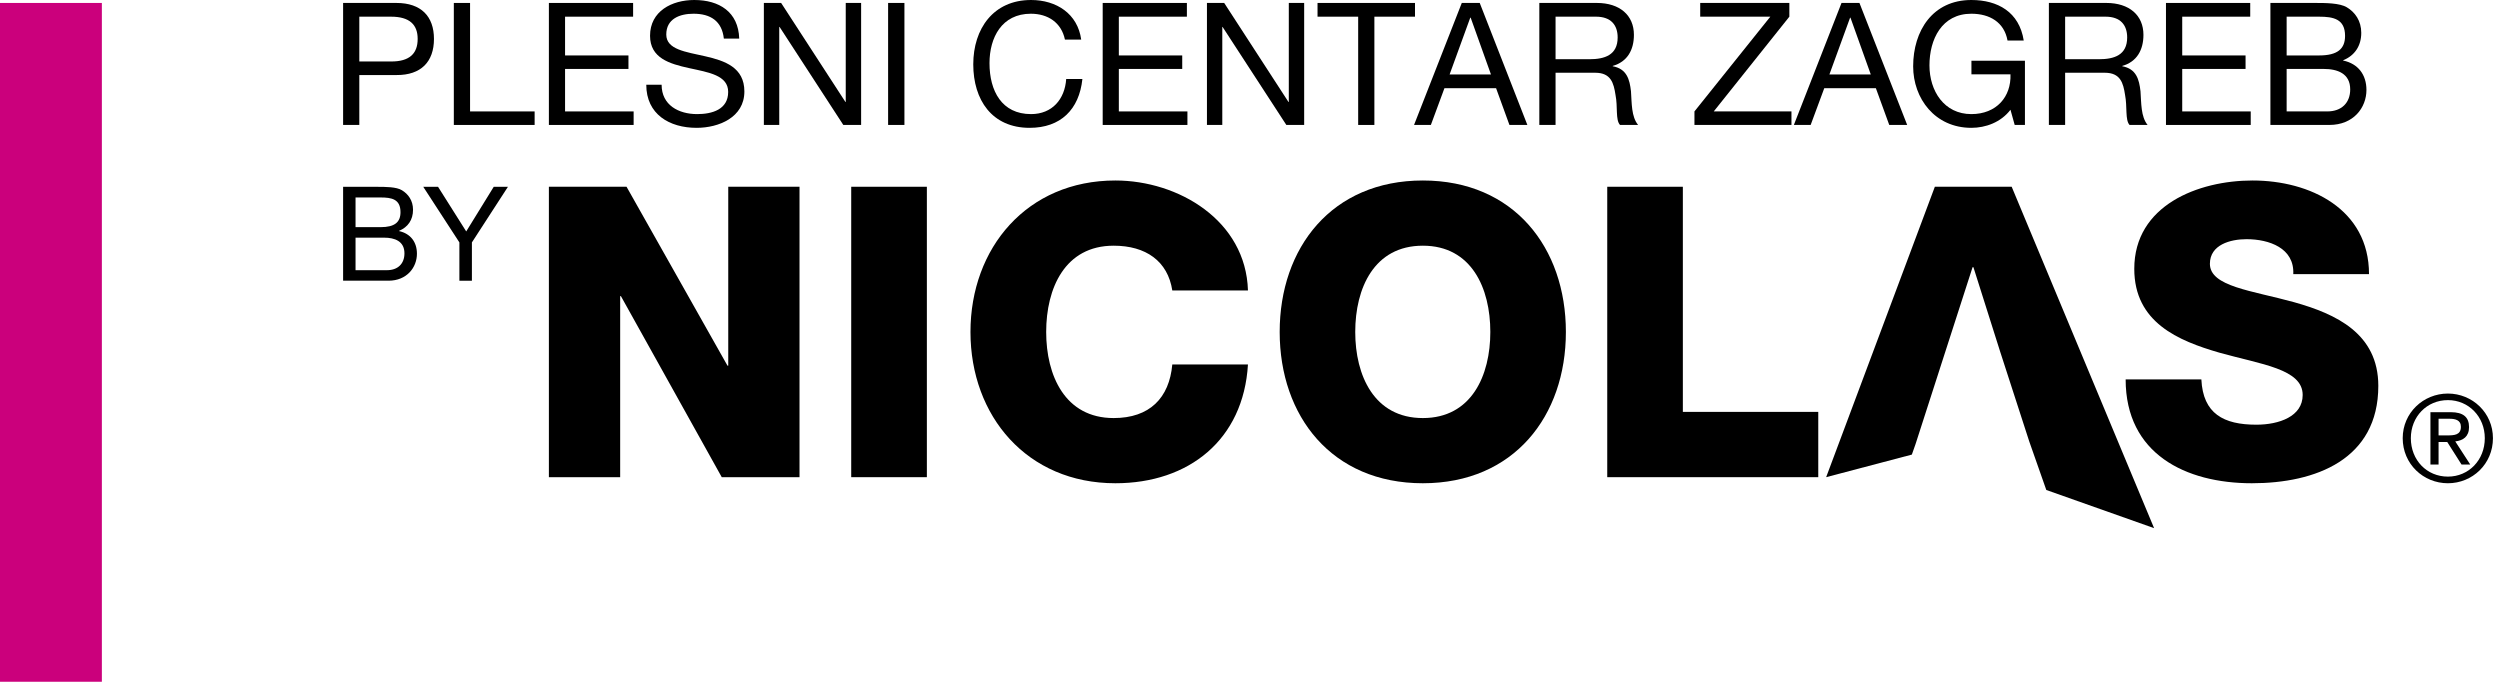 <?xml version="1.0" encoding="UTF-8" standalone="no"?>
<!DOCTYPE svg PUBLIC "-//W3C//DTD SVG 1.1//EN" "http://www.w3.org/Graphics/SVG/1.1/DTD/svg11.dtd">
<svg width="100%" height="100%" viewBox="0 0 314 86" version="1.1" xmlns="http://www.w3.org/2000/svg" xmlns:xlink="http://www.w3.org/1999/xlink" xml:space="preserve" style="fill-rule:evenodd;clip-rule:evenodd;stroke-linejoin:round;stroke-miterlimit:1.414;">
    <g>
        <g>
            <path d="M45.129,7.722L49.113,7.722C51.439,7.735 52.459,6.727 52.459,4.89C52.459,3.091 51.439,2.095 49.113,2.095L45.129,2.095L45.129,7.722ZM43.094,0.371L49.8,0.371C52.88,0.371 54.506,2.045 54.506,4.89C54.506,7.756 52.88,9.447 49.8,9.426L45.129,9.426L45.129,15.694L43.094,15.694L43.094,0.371L43.094,0.371Z" style="fill-rule:nonzero;"/>
            <path d="M57.001,0.371L59.04,0.371L59.04,13.995L67.149,13.995L67.149,15.694L57.001,15.694L57.001,0.371L57.001,0.371Z" style="fill-rule:nonzero;"/>
            <path d="M68.94,0.371L79.519,0.371L79.519,2.095L70.972,2.095L70.972,6.964L78.934,6.964L78.934,8.659L70.972,8.659L70.972,13.995L79.584,13.995L79.584,15.694L68.94,15.694L68.94,0.371L68.94,0.371Z" style="fill-rule:nonzero;"/>
            <path d="M90.916,4.848C90.679,2.649 89.243,1.724 87.111,1.724C85.383,1.724 83.684,2.353 83.684,4.336C83.684,8.126 93.494,5.456 93.494,11.487C93.494,14.744 90.287,16.056 87.494,16.056C84.075,16.056 81.172,14.352 81.172,10.641L83.099,10.641C83.099,13.211 85.245,14.331 87.563,14.331C89.421,14.331 91.459,13.769 91.459,11.545C91.459,7.359 81.646,10.108 81.646,4.494C81.646,1.399 84.395,0 87.198,0C90.331,0 92.742,1.491 92.847,4.848L90.916,4.848L90.916,4.848Z" style="fill-rule:nonzero;"/>
            <path d="M95.941,0.371L98.111,0.371L106.185,12.808L106.225,12.808L106.225,0.371L108.157,0.371L108.157,15.694L105.92,15.694L97.918,3.387L97.874,3.387L97.874,15.694L95.941,15.694L95.941,0.371L95.941,0.371Z" style="fill-rule:nonzero;"/>
            <rect x="111.547" y="0.37" width="2.049" height="15.323"/>
            <path d="M133.757,4.977C133.309,2.828 131.613,1.724 129.475,1.724C125.826,1.724 124.281,4.715 124.281,7.934C124.281,11.429 125.826,14.331 129.498,14.331C132.155,14.331 133.744,12.461 133.915,9.921L135.949,9.921C135.545,13.769 133.207,16.056 129.321,16.056C124.583,16.056 122.242,12.545 122.242,8.08C122.242,3.602 124.778,0 129.498,0C132.687,0 135.356,1.724 135.8,4.977L133.757,4.977L133.757,4.977Z" style="fill-rule:nonzero;"/>
            <path d="M138.498,0.371L149.073,0.371L149.073,2.095L140.526,2.095L140.526,6.964L148.488,6.964L148.488,8.659L140.526,8.659L140.526,13.995L149.14,13.995L149.14,15.694L138.498,15.694L138.498,0.371L138.498,0.371Z" style="fill-rule:nonzero;"/>
            <path d="M151.593,0.371L153.759,0.371L161.831,12.808L161.874,12.808L161.874,0.371L163.803,0.371L163.803,15.694L161.565,15.694L153.559,3.387L153.52,3.387L153.52,15.694L151.593,15.694L151.593,0.371L151.593,0.371Z" style="fill-rule:nonzero;"/>
            <path d="M170.587,2.095L165.482,2.095L165.482,0.371L177.724,0.371L177.724,2.095L172.622,2.095L172.622,15.694L170.587,15.694L170.587,2.095L170.587,2.095Z" style="fill-rule:nonzero;"/>
            <path d="M182.071,9.35L187.264,9.35L184.716,2.22L184.665,2.22L182.071,9.35L182.071,9.35ZM183.6,0.371L185.854,0.371L191.837,15.693L189.585,15.693L187.907,11.075L181.423,11.075L179.717,15.693L177.604,15.693L183.6,0.371Z" style="fill-rule:nonzero;"/>
            <path d="M199.632,7.438C201.515,7.438 203.177,6.938 203.177,4.706C203.177,3.173 202.361,2.094 200.454,2.094L195.378,2.094L195.378,7.438L199.632,7.438ZM193.339,0.37L200.564,0.37C203.45,0.37 205.22,1.924 205.22,4.373C205.22,6.251 204.413,7.755 202.558,8.279L202.558,8.321C204.331,8.646 204.683,9.979 204.851,11.466C204.954,12.944 204.888,14.66 205.747,15.693L203.476,15.693C202.884,15.064 203.212,13.419 202.907,11.916C202.681,10.433 202.337,9.137 200.361,9.137L195.378,9.137L195.378,15.693L193.339,15.693L193.339,0.37L193.339,0.37Z" style="fill-rule:nonzero;"/>
            <path d="M212.823,13.994L222.352,2.095L213.546,2.095L213.546,0.37L224.743,0.37L224.743,2.095L215.247,13.994L225.007,13.994L225.007,15.693L212.823,15.693L212.823,13.994L212.823,13.994Z" style="fill-rule:nonzero;"/>
            <path d="M229.774,9.35L234.969,9.35L232.419,2.22L232.372,2.22L229.774,9.35L229.774,9.35ZM231.294,0.371L233.547,0.371L239.542,15.693L237.29,15.693L235.608,11.075L229.129,11.075L227.419,15.693L225.309,15.693L231.294,0.371Z" style="fill-rule:nonzero;"/>
            <path d="M252.516,13.786C251.301,15.377 249.377,16.056 247.6,16.056C243.022,16.056 240.293,12.357 240.293,8.338C240.293,3.865 242.741,0 247.6,0C250.92,0 253.621,1.512 254.18,5.089L252.145,5.089C251.729,2.782 249.893,1.724 247.6,1.724C243.879,1.724 242.34,4.952 242.34,8.209C242.34,11.429 244.188,14.331 247.6,14.331C250.758,14.331 252.62,12.153 252.516,9.333L247.612,9.333L247.612,7.626L254.332,7.626L254.332,15.693L253.045,15.693L252.516,13.786L252.516,13.786Z" style="fill-rule:nonzero;"/>
            <path d="M263.634,7.438C265.515,7.438 267.173,6.938 267.173,4.706C267.173,3.173 266.357,2.094 264.454,2.094L259.38,2.094L259.38,7.438L263.634,7.438ZM257.339,0.37L264.556,0.37C267.443,0.37 269.216,1.924 269.216,4.373C269.216,6.251 268.411,7.755 266.558,8.279L266.558,8.321C268.327,8.646 268.677,9.979 268.847,11.466C268.952,12.944 268.886,14.66 269.739,15.693L267.47,15.693C266.898,15.064 267.202,13.419 266.907,11.916C266.681,10.433 266.335,9.137 264.364,9.137L259.38,9.137L259.38,15.693L257.339,15.693L257.339,0.37L257.339,0.37Z" style="fill-rule:nonzero;"/>
            <path d="M272.046,0.371L282.628,0.371L282.628,2.095L274.087,2.095L274.087,6.964L282.042,6.964L282.042,8.659L274.087,8.659L274.087,13.995L282.691,13.995L282.691,15.694L272.046,15.694L272.046,0.371L272.046,0.371Z" style="fill-rule:nonzero;"/>
            <path d="M287.202,13.994L292.313,13.994C294.087,13.994 295.186,12.924 295.186,11.228C295.186,9.221 293.573,8.659 291.86,8.659L287.202,8.659L287.202,13.994ZM287.202,6.964L291.282,6.964C293.593,6.964 294.54,6.139 294.54,4.506C294.54,2.382 293.069,2.095 291.282,2.095L287.202,2.095L287.202,6.964ZM285.163,0.37L290.727,0.37C292.052,0.37 293.874,0.37 294.774,0.925C295.792,1.533 296.575,2.611 296.575,4.127C296.575,5.752 295.755,6.984 294.3,7.568L294.3,7.605C296.184,7.996 297.225,9.392 297.225,11.295C297.225,13.528 295.597,15.693 292.567,15.693L285.163,15.693L285.163,0.37L285.163,0.37Z" style="fill-rule:nonzero;"/>
            <path d="M68.94,23.457L78.694,23.457L91.371,45.927L91.468,45.927L91.468,23.457L100.419,23.457L100.419,59.934L90.652,59.934L77.986,37.193L77.893,37.193L77.893,59.934L68.94,59.934L68.94,23.457L68.94,23.457Z" style="fill-rule:nonzero;"/>
            <rect x="106.913" y="23.457" width="9.501" height="36.477"/>
            <path d="M147.241,36.485C146.675,32.791 143.916,30.859 139.876,30.859C133.745,30.859 131.4,36.21 131.4,41.695C131.4,47.143 133.745,52.508 139.876,52.508C144.38,52.508 146.862,50.001 147.241,45.773L156.744,45.773C156.183,55.236 149.322,60.696 140.086,60.696C129.003,60.696 121.891,52.258 121.891,41.695C121.891,31.125 129.003,22.67 140.086,22.67C147.997,22.67 156.485,27.685 156.744,36.485L147.241,36.485L147.241,36.485Z" style="fill-rule:nonzero;"/>
            <path d="M178.71,52.508C184.837,52.508 187.185,47.143 187.185,41.695C187.185,36.21 184.837,30.859 178.71,30.859C172.575,30.859 170.218,36.21 170.218,41.695C170.218,47.143 172.575,52.508 178.71,52.508M178.71,22.67C190.149,22.67 196.675,31.125 196.675,41.695C196.675,52.258 190.149,60.696 178.71,60.696C167.263,60.696 160.728,52.258 160.728,41.695C160.728,31.125 167.263,22.67 178.71,22.67" style="fill-rule:nonzero;"/>
            <path d="M201.87,23.457L211.366,23.457L211.366,51.733L228.374,51.733L228.374,59.934L201.87,59.934L201.87,23.457L201.87,23.457Z" style="fill-rule:nonzero;"/>
            <path d="M276.491,47.655C276.696,51.97 279.296,53.341 283.391,53.341C286.259,53.341 289.216,52.307 289.216,49.609C289.216,46.331 284.007,45.773 278.737,44.29C273.589,42.795 268.065,40.5 268.065,33.765C268.065,25.785 276.093,22.67 282.923,22.67C290.139,22.67 297.548,26.247 297.548,34.431L288.036,34.431C288.192,31.166 285.02,30.042 282.161,30.042C280.124,30.042 277.563,30.741 277.563,33.132C277.563,35.997 282.831,36.485 288.149,37.959C293.399,39.433 298.716,41.883 298.716,48.467C298.716,57.709 290.848,60.696 282.831,60.696C274.503,60.696 266.981,57.006 266.981,47.655L276.491,47.655Z" style="fill-rule:nonzero;"/>
            <path d="M44.656,33.936L48.598,33.936C49.972,33.936 50.799,33.12 50.799,31.82C50.799,30.288 49.569,29.85 48.248,29.85L44.656,29.85L44.656,33.936ZM44.656,28.53L47.801,28.53C49.581,28.53 50.302,27.905 50.302,26.651C50.302,24.998 49.173,24.802 47.801,24.802L44.656,24.802L44.656,28.53ZM43.094,23.465L47.373,23.465C48.39,23.465 49.8,23.465 50.487,23.898C51.263,24.365 51.876,25.181 51.876,26.343C51.876,27.622 51.237,28.53 50.114,28.997L50.114,29.021C51.58,29.346 52.367,30.413 52.367,31.87C52.367,33.578 51.11,35.256 48.796,35.256L43.094,35.256L43.094,23.465L43.094,23.465Z" style="fill-rule:nonzero;"/>
            <path d="M59.271,30.446L59.271,35.257L57.699,35.257L57.699,30.446L53.163,23.466L55.021,23.466L58.557,29.068L62.011,23.466L63.794,23.466L59.271,30.446L59.271,30.446Z" style="fill-rule:nonzero;"/>
            <path d="M306.284,54.686L307.36,54.686C308.264,54.686 309.089,54.64 309.089,53.603C309.089,52.732 308.335,52.595 307.643,52.595L306.284,52.595L306.284,54.686ZM305.263,51.77L307.805,51.77C309.376,51.77 310.112,52.383 310.112,53.644C310.112,54.844 309.36,55.332 308.382,55.44L310.264,58.347L309.171,58.347L307.374,55.515L306.284,55.515L306.284,58.347L305.263,58.347L305.263,51.77L305.263,51.77ZM307.458,59.863C310.067,59.863 312.091,57.793 312.091,55.036C312.091,52.341 310.067,50.254 307.458,50.254C304.804,50.254 302.802,52.341 302.802,55.036C302.802,57.793 304.804,59.863 307.458,59.863M307.458,49.43C310.532,49.43 313.114,51.853 313.114,55.036C313.114,58.28 310.532,60.696 307.458,60.696C304.372,60.696 301.78,58.28 301.78,55.036C301.78,51.853 304.372,49.43 307.458,49.43" style="fill-rule:nonzero;"/>
            <path d="M270.554,66.335L252.667,23.457L243.017,23.457L229.365,59.933L240.128,57.097L240.591,55.781L243.638,46.331L243.636,46.331L247.757,33.557L247.861,33.557L251.232,44.207L254.876,55.452L257.015,61.541L270.554,66.335Z" style="fill-rule:nonzero;"/>
        </g>
        <rect x="0" y="0.371" width="12.794" height="85.257" style="fill:rgb(203,0,124);"/>
    </g>
</svg>
